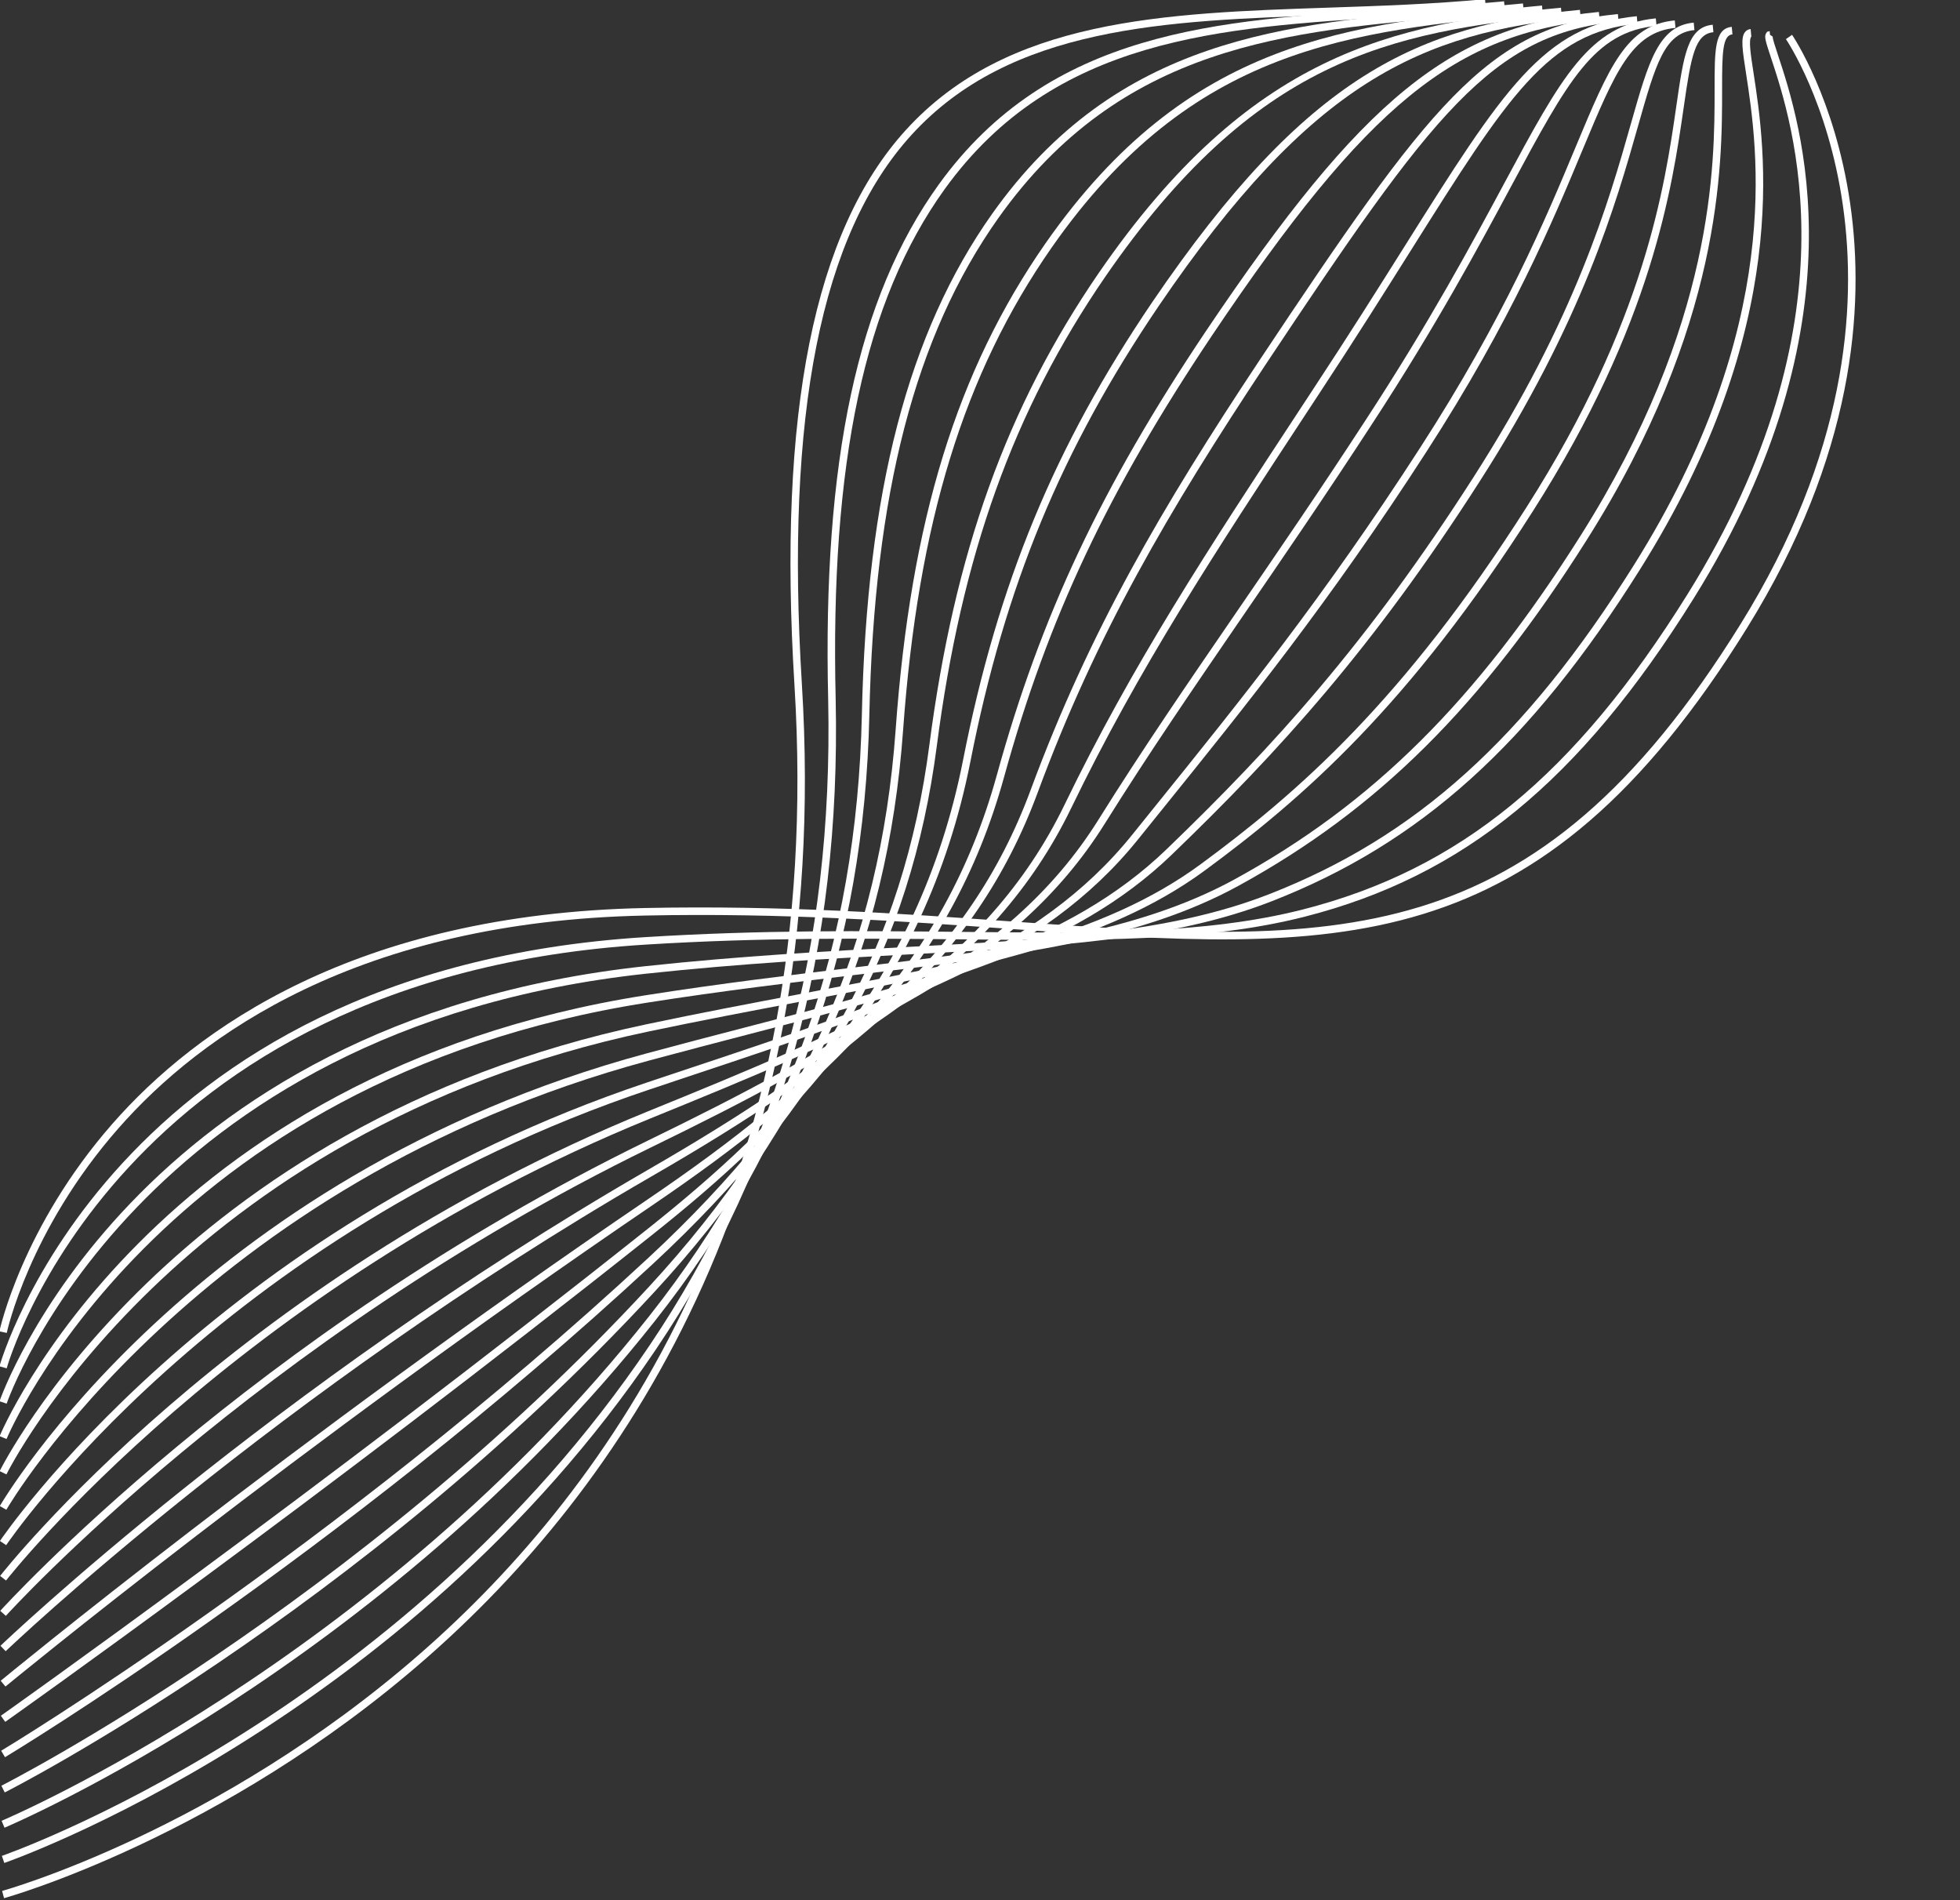 <?xml version="1.0" encoding="UTF-8" standalone="no"?><svg xmlns="http://www.w3.org/2000/svg" xmlns:xlink="http://www.w3.org/1999/xlink" fill="#ffffff" height="63.3" preserveAspectRatio="xMidYMid meet" version="1" viewBox="17.1 16.4 65.3 63.3" width="65.3" zoomAndPan="magnify"><rect x="17.1" y="16.4" width="65.3" height="63.3" fill="#333333" stroke="none"/><g><g id="change1_8"><path d="M17.325,60.799l-0.245-0.051c0.007-0.035,0.751-3.478,3.766-6.916c2.779-3.169,8.112-6.989,17.736-7.186 c4.609-0.096,8.631,0.192,12.179,0.445c10.86,0.773,17.415,1.24,24.335-9.913c7.009-11.296,1.56-19.395,1.504-19.475l0.205-0.143 c0.057,0.082,5.603,8.308-1.496,19.75c-7.001,11.282-13.615,10.809-24.565,10.031c-3.543-0.252-7.558-0.541-12.157-0.444 c-9.526,0.195-14.798,3.963-17.544,7.09C18.066,57.376,17.332,60.766,17.325,60.799z" fill="inherit"/></g><g id="change1_11"><path d="M17.323,61.978l-0.241-0.065c0.036-0.132,3.757-13.191,21.512-14.297c3.901-0.243,7.378-0.208,10.446-0.176 c4.413,0.047,8.22,0.084,11.473-0.747c5.218-1.333,9.047-4.469,12.802-10.488c5.692-9.119,3.503-15.724,2.784-17.895 c-0.182-0.548-0.227-0.696-0.158-0.802l0.033-0.05l0.085-0.021l0.023,0.249l-0.012-0.125l0.09,0.058 c-0.007,0.063,0.082,0.33,0.175,0.612c0.728,2.198,2.944,8.887-2.81,18.106c-3.792,6.078-7.666,9.248-12.953,10.597 c-3.284,0.839-7.107,0.801-11.537,0.755c-3.063-0.03-6.535-0.066-10.428,0.176C21.032,48.959,17.358,61.847,17.323,61.978z" fill="inherit"/></g><g id="change1_15"><path d="M17.321,63.155l-0.237-0.079c0.042-0.126,4.435-12.653,21.521-14.493c3.196-0.344,6.115-0.5,8.689-0.638 c4.906-0.263,8.78-0.47,12.079-1.756c4.9-1.91,8.537-5.188,12.158-10.959c5.033-8.012,4.128-13.875,3.742-16.378 c-0.123-0.794-0.184-1.193-0.037-1.382c0.046-0.06,0.111-0.095,0.189-0.102l0.023,0.249c-0.097,0.111-0.019,0.614,0.071,1.197 c0.391,2.531,1.306,8.458-3.777,16.549c-3.652,5.821-7.325,9.128-12.279,11.06c-3.336,1.3-7.229,1.509-12.156,1.772 c-2.572,0.138-5.487,0.294-8.677,0.638C21.71,50.653,17.363,63.03,17.321,63.155z" fill="inherit"/></g><g id="change1_17"><path d="M17.318,64.333l-0.231-0.094c0.049-0.121,5.104-12.109,21.529-14.688c2.5-0.393,4.846-0.674,6.916-0.922 c5.247-0.629,9.391-1.126,12.705-2.941c4.601-2.519,8.044-5.938,11.515-11.434c4.476-7.078,4.473-12.351,4.472-14.885 c0-1.302-0.001-2.019,0.572-2.074l0.023,0.249c-0.332,0.031-0.346,0.615-0.345,1.825c0.001,2.558,0.004,7.879-4.511,15.019 c-3.494,5.534-6.965,8.979-11.605,11.52c-3.356,1.837-7.521,2.337-12.795,2.97c-2.067,0.249-4.411,0.529-6.906,0.921 C22.367,52.356,17.367,64.214,17.318,64.333z" fill="inherit"/></g><g id="change1_9"><path d="M17.314,65.512l-0.225-0.109c0.056-0.115,5.765-11.555,21.537-14.882c1.816-0.383,3.496-0.701,5.121-1.008 c5.617-1.061,10.054-1.898,13.351-4.323c3.218-2.366,6.761-5.447,10.87-11.911c3.951-6.203,4.598-10.691,4.985-13.373 c0.242-1.678,0.375-2.603,1.208-2.682l0.023,0.249c-0.611,0.058-0.744,0.799-0.984,2.469c-0.39,2.702-1.042,7.224-5.022,13.472 c-4.131,6.499-7.696,9.597-10.933,11.978c-3.343,2.458-7.804,3.301-13.453,4.368c-1.624,0.307-3.303,0.624-5.116,1.006 C23.025,54.067,17.37,65.398,17.314,65.512z" fill="inherit"/></g><g id="change1_13"><path d="M17.311,66.69l-0.217-0.124c0.063-0.109,6.419-10.992,21.543-15.076c1.146-0.31,2.247-0.596,3.303-0.87 c6.257-1.627,10.777-2.802,14.022-5.927c3.588-3.456,6.7-6.885,10.224-12.389c3.417-5.323,4.521-9.213,5.251-11.787 c0.596-2.098,0.924-3.253,2.092-3.364l0.023,0.249c-0.998,0.095-1.291,1.127-1.875,3.184c-0.735,2.588-1.845,6.499-5.282,11.854 c-3.537,5.525-6.66,8.966-10.261,12.434c-3.292,3.17-7.839,4.353-14.133,5.989c-1.055,0.274-2.154,0.561-3.3,0.87 C23.677,55.789,17.373,66.582,17.311,66.69z" fill="inherit"/></g><g id="change1_14"><path d="M17.306,67.869l-0.208-0.139c0.069-0.104,7.069-10.417,21.55-15.27l1.473-0.492c6.707-2.233,11.553-3.847,14.707-7.771 l0.872-1.083c2.705-3.353,5.501-6.82,8.705-11.786c2.83-4.375,4.192-7.641,5.187-10.025c1.13-2.709,1.697-4.07,3.306-4.223 l0.023,0.249c-1.459,0.139-2.007,1.453-3.099,4.07c-0.998,2.393-2.365,5.67-5.208,10.064c-3.21,4.976-6.011,8.449-8.72,11.807 l-0.872,1.082c-3.201,3.981-8.076,5.605-14.824,7.852l-1.473,0.492C24.331,57.522,17.375,67.766,17.306,67.869z" fill="inherit"/></g><g id="change1_1"><path d="M17.301,69.047l-0.197-0.153c0.075-0.098,7.715-9.827,21.553-15.463c6.716-2.736,12.021-4.896,15.04-9.728 c1.464-2.344,2.977-4.549,4.578-6.884c1.37-1.998,2.787-4.063,4.348-6.464c2.13-3.265,3.503-5.819,4.605-7.871 c1.882-3.503,2.827-5.261,5.038-5.472l0.023,0.249c-2.077,0.198-2.943,1.81-4.841,5.341c-1.105,2.057-2.48,4.616-4.616,7.89 c-1.563,2.403-2.98,4.47-4.352,6.469c-1.599,2.333-3.11,4.536-4.572,6.875c-3.062,4.9-8.399,7.074-15.157,9.827 C24.978,59.272,17.376,68.95,17.301,69.047z" fill="inherit"/></g><g id="change1_6"><path d="M17.295,70.224l-0.187-0.167c0.083-0.091,8.361-9.222,21.558-15.655c6.29-3.066,11.307-5.838,13.9-11.195 c2.258-4.667,4.756-8.47,7.918-13.286l0.355-0.541c1.196-1.815,2.183-3.385,3.054-4.77c3.281-5.215,4.639-7.375,7.739-7.67 l0.023,0.249c-2.978,0.284-4.316,2.412-7.551,7.554c-0.872,1.386-1.86,2.957-3.057,4.774l-0.355,0.541 c-3.157,4.808-5.651,8.605-7.903,13.258c-2.627,5.429-7.681,8.223-14.015,11.311C25.625,61.038,17.377,70.133,17.295,70.224z" fill="inherit"/></g><g id="change1_7"><path d="M17.289,71.402l-0.173-0.181c0.088-0.085,9.011-8.6,21.561-15.848c6.506-3.758,10.68-7.034,12.762-12.663 c1.96-5.297,4.369-9.401,7.621-14.306c5.61-8.434,7.593-11.122,11.942-11.536l0.023,0.249c-4.236,0.403-6.197,3.066-11.758,11.425 c-3.242,4.89-5.643,8.98-7.594,14.255c-2.108,5.699-6.316,9.006-12.872,12.792C26.279,62.822,17.377,71.317,17.289,71.402z" fill="inherit"/></g><g id="change1_3"><path d="M17.282,72.578l-0.159-0.192c0.095-0.079,9.67-7.962,21.563-16.04c5.708-3.877,9.87-7.764,11.626-14.133 c1.462-5.299,3.48-9.583,6.965-14.784c5.23-7.777,8.167-10.162,13.092-10.631l0.023,0.249c-4.834,0.461-7.729,2.821-12.908,10.522 c-3.469,5.177-5.477,9.439-6.931,14.711c-1.777,6.442-5.974,10.365-11.727,14.273C26.943,64.624,17.377,72.5,17.282,72.578z" fill="inherit"/></g><g id="change1_2"><path d="M17.274,73.755l-0.145-0.204c0.103-0.072,10.342-7.309,21.566-16.231c4.349-3.458,8.996-8.016,10.491-15.604 c1.159-5.885,3.046-10.449,6.309-15.261c5.148-7.566,8.835-9.212,14.242-9.727l0.023,0.249c-5.329,0.508-8.966,2.135-14.058,9.619 c-3.243,4.783-5.118,9.319-6.271,15.168c-1.511,7.669-6.196,12.267-10.581,15.752C27.622,66.442,17.376,73.684,17.274,73.755z" fill="inherit"/></g><g id="change1_4"><path d="M17.267,74.932l-0.128-0.215c0.109-0.065,11.031-6.645,21.567-16.423c5.614-5.21,8.5-10.477,9.357-17.078 c0.832-6.401,2.574-11.255,5.652-15.736c5.025-7.294,9.744-8.285,15.391-8.823l0.023,0.249 c-5.768,0.549-10.234,1.497-15.208,8.716c-3.054,4.447-4.784,9.267-5.61,15.627c-0.865,6.662-3.775,11.976-9.435,17.229 C28.32,68.274,17.375,74.866,17.267,74.932z" fill="inherit"/></g><g id="change1_16"><path d="M17.258,76.106l-0.112-0.224c0.116-0.058,11.742-5.971,21.57-16.615c5.096-5.519,7.708-11.415,8.223-18.552 c0.502-6.974,2.042-11.974,4.994-16.211c4.75-6.799,10.076-7.305,16.243-7.891l0.298-0.028l0.023,0.249l-0.298,0.028 c-6.105,0.58-11.378,1.081-16.062,7.785c-2.924,4.198-4.451,9.159-4.95,16.086c-0.518,7.198-3.152,13.141-8.288,18.705 C29.04,70.116,17.375,76.048,17.258,76.106z" fill="inherit"/></g><g id="change1_10"><path d="M17.25,77.281l-0.097-0.23c0.124-0.052,12.475-5.293,21.573-16.807c4.604-5.826,6.922-12.378,7.088-20.029 c0.161-7.43,1.539-12.732,4.336-16.686c4.17-5.88,9.736-6.344,15.629-6.834c0.681-0.057,1.369-0.114,2.061-0.18l0.023,0.249 c-0.693,0.066-1.382,0.124-2.064,0.18c-5.833,0.486-11.342,0.944-15.445,6.73c-2.768,3.911-4.131,9.168-4.291,16.547 c-0.167,7.707-2.503,14.308-7.142,20.178C29.783,71.964,17.375,77.229,17.25,77.281z" fill="inherit"/></g><g id="change1_12"><path d="M17.243,78.455l-0.081-0.236c0.131-0.045,13.23-4.618,21.577-17c4.18-6.201,6.127-13.236,5.953-21.506 c-0.191-7.956,0.978-13.408,3.678-17.159c3.711-5.146,9.282-5.486,15.179-5.845c1.197-0.073,2.434-0.148,3.661-0.265l0.023,0.249 c-1.231,0.117-2.47,0.193-3.669,0.266c-5.836,0.355-11.35,0.691-14.991,5.742c-2.667,3.704-3.821,9.108-3.631,17.007 c0.176,8.324-1.785,15.406-5.996,21.651C30.551,73.813,17.375,78.41,17.243,78.455z" fill="inherit"/></g><g id="change1_5"><path d="M17.235,79.628l-0.065-0.241c0.071-0.02,7.184-2.005,13.957-7.93c6.247-5.463,13.476-15.492,12.441-32.247 c-0.56-9.07,0.653-15.113,3.707-18.474c3.382-3.721,8.604-3.897,14.132-4.083c1.694-0.057,3.446-0.117,5.169-0.281l0.023,0.249 c-1.731,0.165-3.487,0.224-5.185,0.282c-5.474,0.185-10.645,0.359-13.956,4.002c-3.006,3.308-4.198,9.291-3.642,18.29 c1.041,16.861-6.242,26.957-12.535,32.458C24.467,77.611,17.307,79.608,17.235,79.628z" fill="inherit"/></g></g></svg>